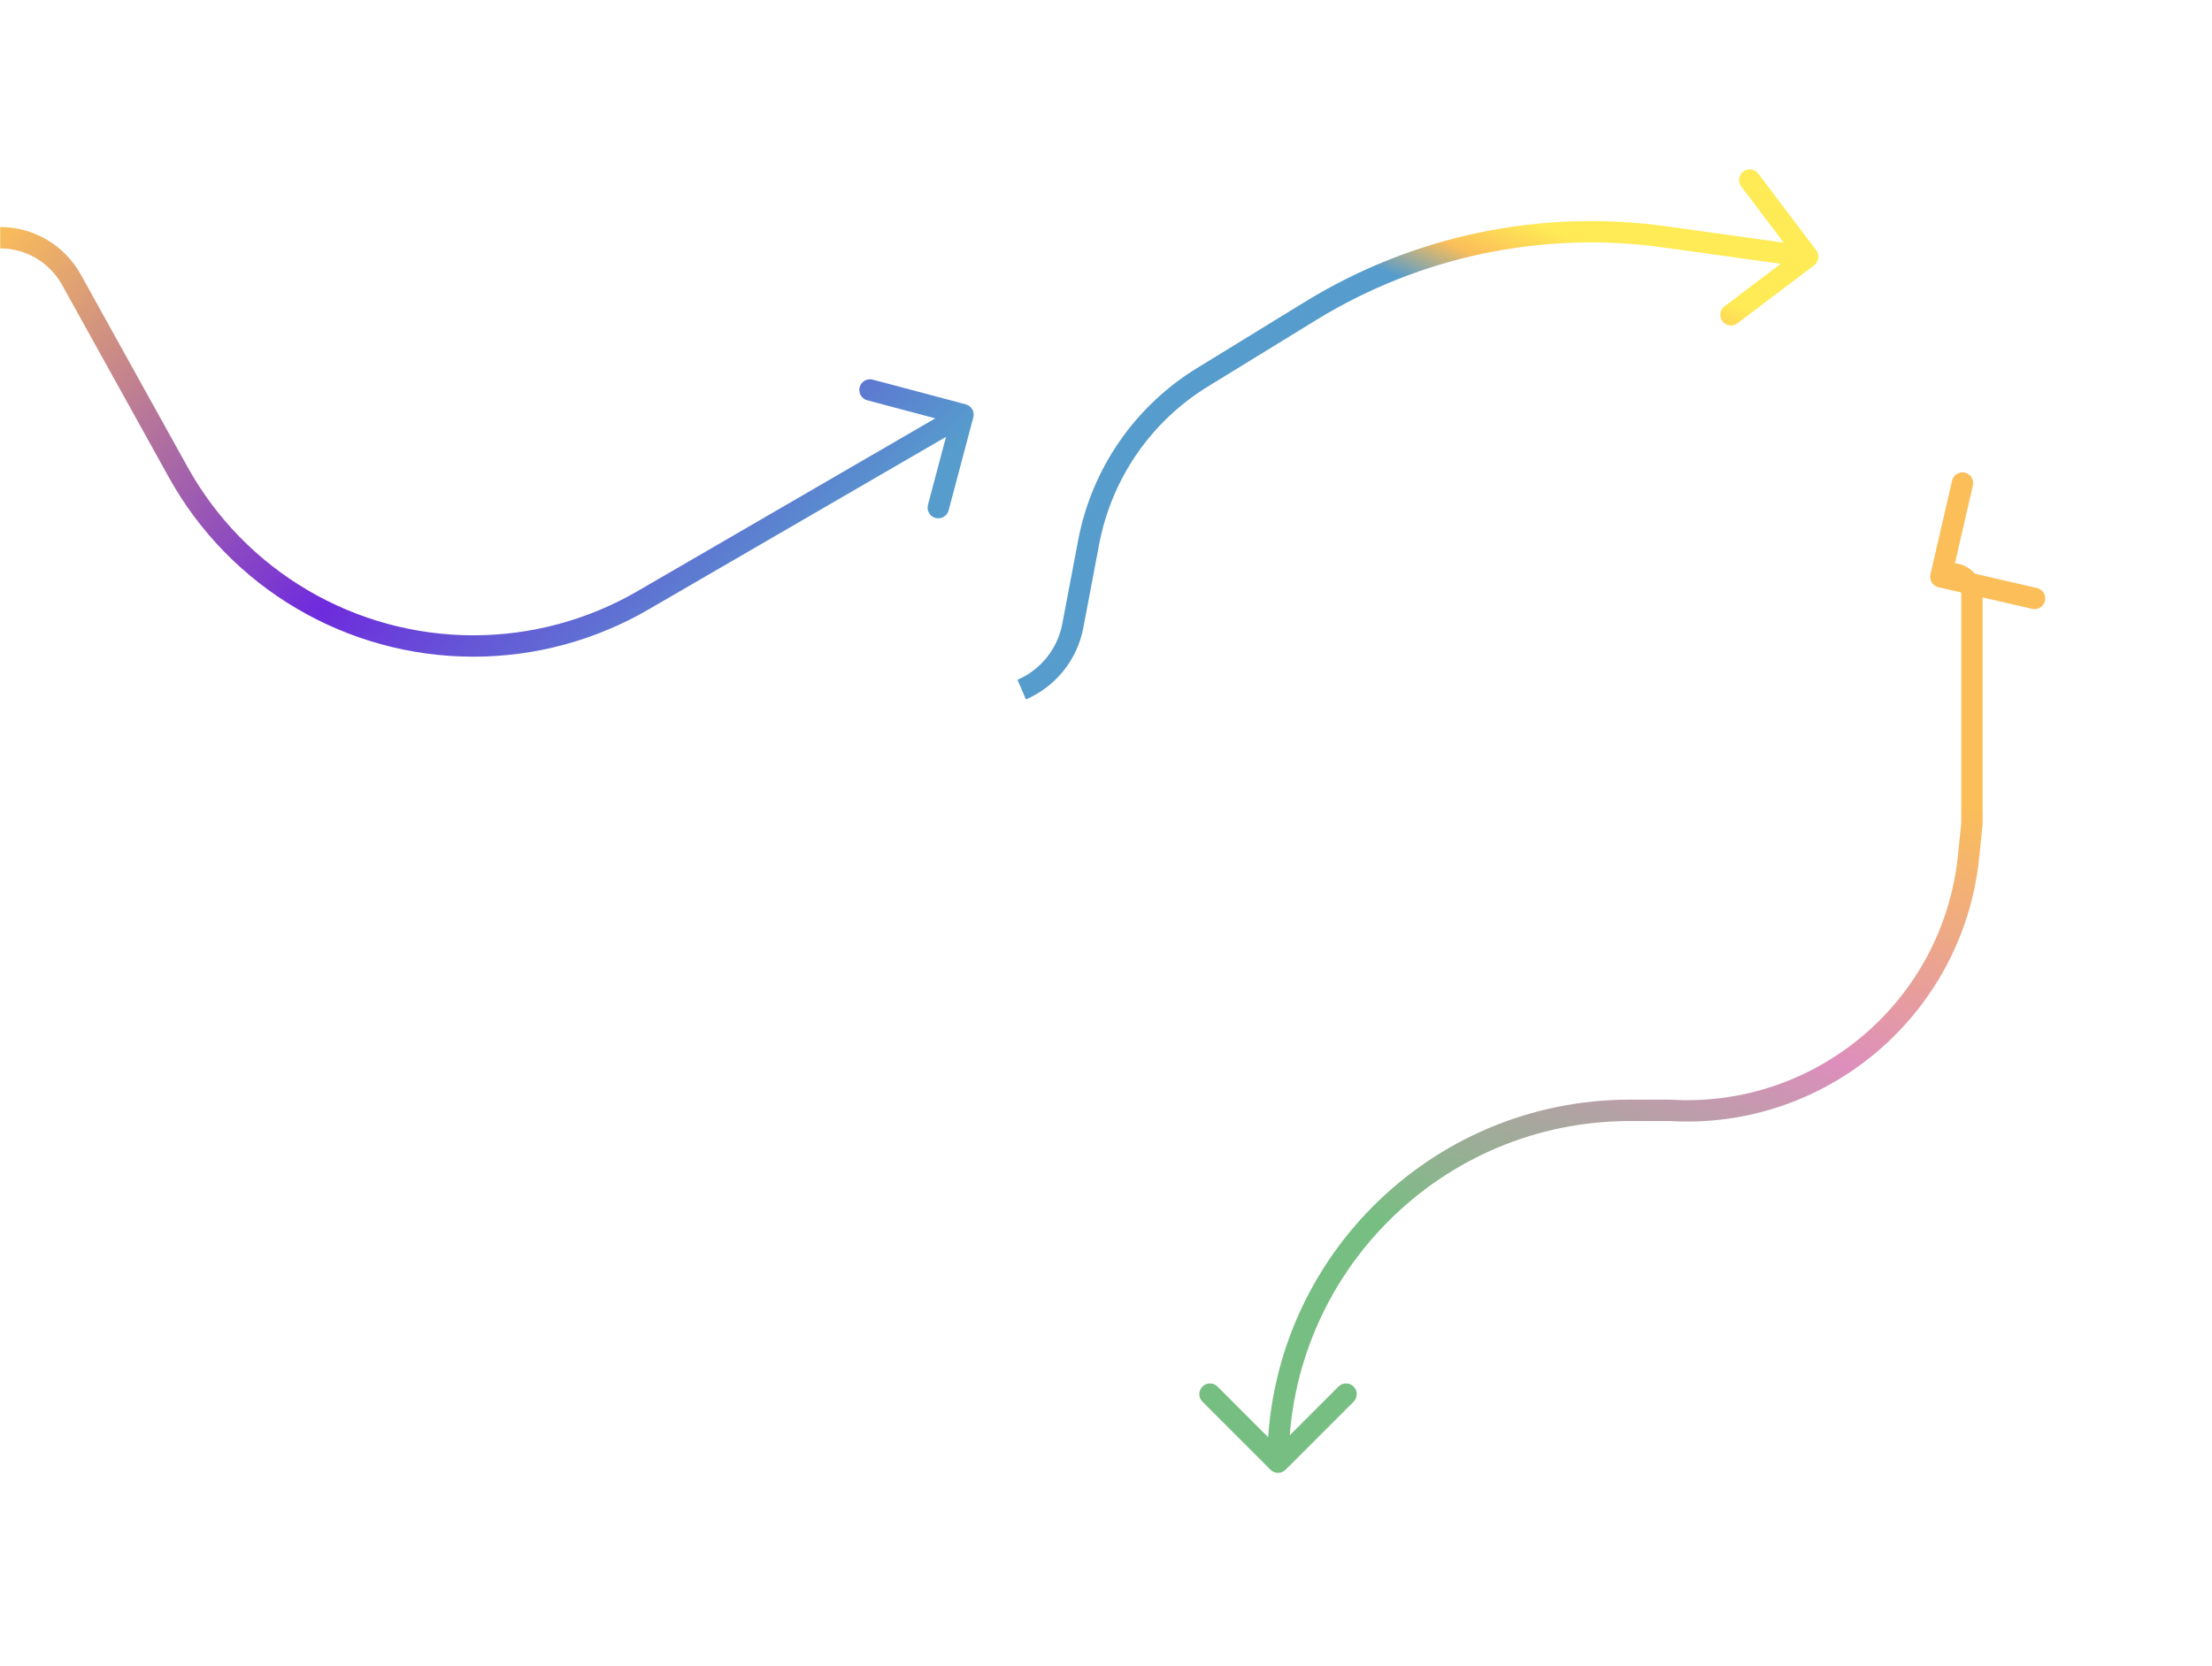 <svg width="1138" height="857" viewBox="0 0 1138 857" fill="none" xmlns="http://www.w3.org/2000/svg">
<path d="M36.716 143.862L41.526 141.194L36.716 143.862ZM91.692 242.95L86.882 245.618L91.692 242.95ZM330.71 308.908L327.949 304.151L330.71 308.908ZM496.835 208.021C499.77 208.801 501.518 211.813 500.738 214.749L488.03 262.59C487.25 265.526 484.238 267.273 481.302 266.493C478.366 265.714 476.619 262.702 477.398 259.766L488.695 217.241L446.17 205.944C443.234 205.164 441.486 202.152 442.266 199.217C443.046 196.281 446.058 194.533 448.994 195.313L496.835 208.021ZM243.552 332.363L243.552 326.863L243.552 332.363ZM41.526 141.194L96.501 240.282L86.882 245.618L31.907 146.531L41.526 141.194ZM327.949 304.151L492.662 208.58L498.183 218.094L333.47 313.666L327.949 304.151ZM243.552 326.863C273.194 326.863 302.31 319.028 327.949 304.151L333.47 313.666C306.154 329.515 275.133 337.863 243.552 337.863L243.552 326.863ZM96.501 240.282C126.147 293.716 182.445 326.863 243.552 326.863L243.552 337.863C178.448 337.863 118.467 302.547 86.882 245.618L96.501 240.282ZM0.095 116.8C17.311 116.8 33.173 126.139 41.526 141.194L31.907 146.531C25.493 134.971 13.314 127.8 0.095 127.8L0.095 116.8Z" fill="url(#paint0_linear_803_421)"/>
<path d="M1014.5 305.63L1020 305.63L1020 305.63L1014.5 305.63ZM1014.5 423.763L1019.97 424.324L1020 424.044L1020 423.763L1014.5 423.763ZM1012.76 440.733L1007.29 440.172L1012.76 440.733ZM859 571.262L859.334 565.772L859.167 565.762L859 565.762L859 571.262ZM838.5 571.262L838.5 576.762L838.5 571.262ZM653.611 756.151C655.759 758.299 659.241 758.299 661.389 756.151L696.391 721.15C698.539 719.002 698.539 715.519 696.391 713.371C694.243 711.223 690.761 711.223 688.613 713.371L657.5 744.484L626.388 713.371C624.24 711.223 620.757 711.223 618.609 713.371C616.462 715.519 616.462 719.002 618.609 721.15L653.611 756.151ZM993.141 295.525C992.458 298.485 994.304 301.438 997.263 302.121L1045.5 313.253C1048.46 313.936 1051.41 312.09 1052.09 309.13C1052.77 306.171 1050.93 303.218 1047.97 302.534L1005.1 292.64L1014.99 249.767C1015.67 246.807 1013.83 243.854 1010.87 243.171C1007.91 242.488 1004.96 244.333 1004.27 247.293L993.141 295.525ZM1009 305.63L1009 423.763L1020 423.763L1020 305.63L1009 305.63ZM1009.03 423.202L1007.29 440.172L1018.23 441.294L1019.97 424.324L1009.03 423.202ZM859 565.762L838.5 565.762L838.5 576.762L859 576.762L859 565.762ZM1007.29 440.172C999.62 514.934 934.35 570.344 859.334 565.772L858.665 576.752C939.568 581.682 1009.96 521.924 1018.23 441.294L1007.29 440.172ZM663 752.262C663 655.336 741.574 576.762 838.5 576.762L838.5 565.762C735.499 565.762 652 649.261 652 752.262L663 752.262ZM1001.42 301.426C1004.72 299.363 1009 301.736 1009 305.63L1020 305.63C1020 293.096 1006.21 285.456 995.585 292.098L1001.42 301.426Z" fill="url(#paint1_linear_803_421)"/>
<path d="M551.923 321.988L557.327 323.013L551.923 321.988ZM560.089 278.933L554.685 277.908L560.089 278.933ZM618.573 194.15L615.696 189.463L618.573 194.15ZM674.36 159.908L671.482 155.221L674.36 159.908ZM856.286 121.856L857.043 116.409L856.286 121.856ZM933.349 136.496C935.772 134.664 936.251 131.215 934.42 128.792L904.571 89.304C902.739 86.881 899.29 86.401 896.866 88.233C894.443 90.064 893.964 93.514 895.795 95.937L922.328 131.037L887.228 157.57C884.804 159.401 884.325 162.851 886.157 165.274C887.988 167.697 891.438 168.176 893.861 166.345L933.349 136.496ZM557.327 323.013L565.492 279.958L554.685 277.908L546.52 320.964L557.327 323.013ZM621.451 198.838L677.237 164.596L671.482 155.221L615.696 189.463L621.451 198.838ZM855.529 127.304L929.275 137.556L930.789 126.661L857.043 116.409L855.529 127.304ZM677.237 164.596C730.548 131.873 793.572 118.691 855.529 127.304L857.043 116.409C792.561 107.445 726.967 121.164 671.482 155.221L677.237 164.596ZM565.492 279.958C571.887 246.243 592.205 216.789 621.451 198.838L615.696 189.463C583.809 209.035 561.657 241.149 554.685 277.908L565.492 279.958ZM527.8 359.848C543.149 353.235 554.213 339.433 557.327 323.013L546.52 320.964C544.086 333.794 535.441 344.579 523.448 349.746L527.8 359.848Z" fill="url(#paint2_linear_803_421)"/>
<defs>
<linearGradient id="paint0_linear_803_421" x1="-4.304" y1="46.632" x2="344.914" y2="381.745" gradientUnits="userSpaceOnUse">
<stop stop-color="#FFEB55"/>
<stop offset="0.104" stop-color="#FBBE59"/>
<stop offset="0.634" stop-color="#6E2ADD"/>
<stop offset="1" stop-color="#569CCC"/>
</linearGradient>
<linearGradient id="paint1_linear_803_421" x1="592.499" y1="586.763" x2="725.121" y2="214.83" gradientUnits="userSpaceOnUse">
<stop stop-color="#77BE82"/>
<stop offset="0.393" stop-color="#DD8EBC"/>
<stop offset="0.768" stop-color="#FBBE59"/>
</linearGradient>
<linearGradient id="paint2_linear_803_421" x1="752.5" y1="99.263" x2="726.693" y2="162.532" gradientUnits="userSpaceOnUse">
<stop stop-color="#FFEB55"/>
<stop offset="0.393" stop-color="#FBBE59"/>
<stop offset="0.768" stop-color="#569CCC"/>
</linearGradient>
</defs>
</svg>
